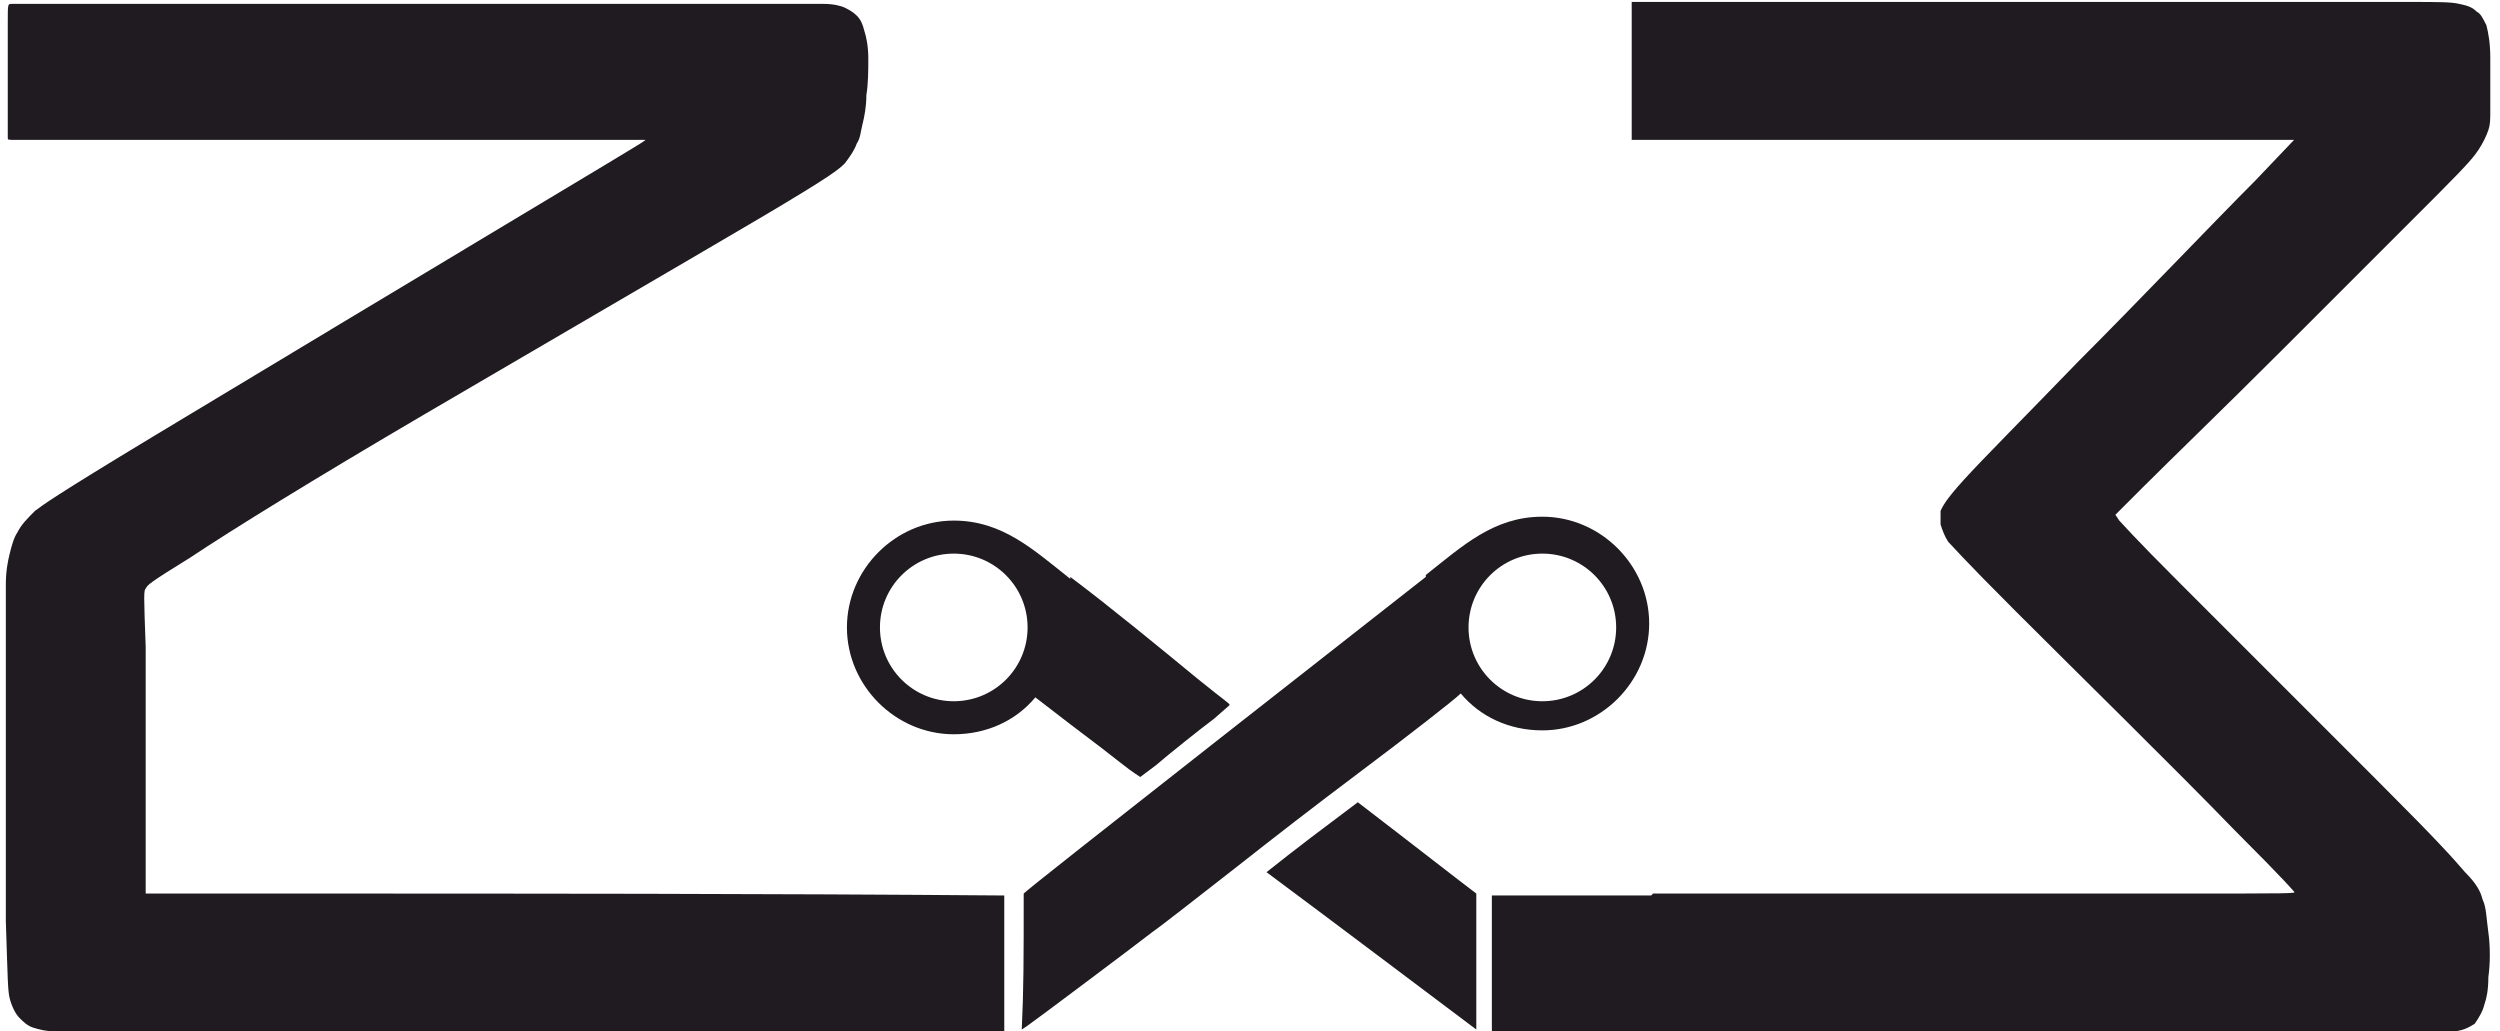 <?xml version="1.0" encoding="UTF-8"?> <svg xmlns="http://www.w3.org/2000/svg" xmlns:xlink="http://www.w3.org/1999/xlink" xmlns:xodm="http://www.corel.com/coreldraw/odm/2003" xml:space="preserve" width="1287px" height="531px" version="1.0" style="shape-rendering:geometricPrecision; text-rendering:geometricPrecision; image-rendering:optimizeQuality; fill-rule:evenodd; clip-rule:evenodd" viewBox="0 0 1287 531"> <defs> <style type="text/css"> .fil0 {fill:#1F1B20} </style> </defs> <g id="Слой_x0020_1">  <g id="_1892974587616"> <path class="fil0" d="M81 2c66,0 194,0 262,0 68,0 75,0 81,0 5,0 9,1 11,2 2,1 4,2 6,4 2,2 3,4 4,8 1,3 2,8 2,14 0,6 0,13 -1,19 0,6 -1,11 -2,15 -1,4 -1,7 -3,10 -1,3 -3,6 -6,10 -3,3 -6,6 -45,29 -39,23 -113,66 -171,100 -58,34 -100,60 -121,74 -21,13 -22,14 -23,16 -1,1 -1,3 0,30 0,26 0,77 0,102 0,25 0,25 0,25 0,0 0,0 74,0 123,0 244,0 368,1 0,1 0,5 0,17 0,12 0,33 0,43 0,10 0,9 0,11 -2,0 0,0 -3,0 -98,0 -194,0 -293,0 -77,0 -127,0 -155,0 -28,0 -33,0 -37,-1 -5,0 -9,-1 -12,-2 -3,-1 -5,-3 -7,-5 -2,-2 -4,-6 -5,-10 -1,-4 -1,-9 -2,-40 0,-31 0,-88 0,-122 0,-34 0,-43 0,-51 0,-7 1,-12 2,-16 1,-4 2,-8 4,-11 2,-4 5,-7 9,-11 4,-3 9,-7 62,-39 53,-32 153,-92 203,-122 50,-30 50,-30 49,-30 -2,0 -5,0 -60,0 -55,0 -162,0 -215,0 -30,0 -43,0 -49,0 -4,0 -4,0 -4,-1 0,-2 0,-9 0,-21 0,-12 0,-30 0,-39 0,-9 0,-9 2,-9 2,0 9,0 76,0z"></path> <path class="fil0" d="M551 297c20,15 48,38 65,52 16,13 17,13 17,14 0,0 0,0 -8,7 -8,6 -23,18 -30,24 -8,6 -8,6 -8,6 0,0 0,0 -3,-2 -3,-2 -8,-6 -17,-13 -8,-6 -25,-19 -34,-26l0 0c-10,12 -25,19 -42,19 -30,0 -55,-25 -55,-55 0,-30 25,-55 55,-55 25,0 41,15 60,30zm-60 -12c21,0 38,17 38,38 0,21 -17,38 -38,38 -21,0 -38,-17 -38,-38 0,-21 17,-38 38,-38z"></path> <path class="fil0" d="M734 297c-19,15 -207,162 -207,163 0,34 0,49 -1,70 0,0 0,0 3,-2 3,-2 55,-41 64,-48 3,-2 21,-16 44,-34 19,-15 41,-32 61,-47 28,-21 51,-39 54,-42l0 0c10,12 25,19 42,19 30,0 55,-25 55,-55 0,-30 -25,-55 -55,-55 -25,0 -41,15 -60,30zm60 -12c21,0 38,17 38,38 0,21 -17,38 -38,38 -21,0 -38,-17 -38,-38 0,-21 17,-38 38,-38z"></path> <path class="fil0" d="M652 449c15,-12 31,-24 47,-36 30,23 53,41 61,47 0,21 0,34 0,70 -32,-24 -69,-52 -108,-81z"></path> <path class="fil0" d="M851 460c68,0 199,0 265,0 66,0 66,0 65,-1 -1,-1 -3,-4 -31,-32 -28,-29 -83,-83 -112,-112 -29,-29 -32,-33 -35,-36 -2,-3 -3,-6 -4,-9 0,-2 0,-5 0,-7 1,-2 2,-5 12,-16 10,-11 29,-30 59,-61 30,-30 70,-72 91,-93 20,-21 20,-21 20,-21 0,0 0,0 -57,0 -57,0 -170,0 -227,0 -57,0 -57,0 -57,0 0,0 0,0 0,-12 0,-12 0,-35 0,-47 0,-12 0,-12 0,-12 0,0 0,0 58,0 58,0 173,0 241,0 68,0 89,0 102,0 14,0 21,0 25,1 5,1 7,2 9,4 2,1 3,3 5,7 1,4 2,9 2,17 0,8 0,19 0,26 0,6 0,8 -1,11 -1,3 -3,7 -5,10 -2,3 -4,6 -21,23 -17,17 -50,50 -80,80 -30,30 -58,57 -72,71 -14,14 -14,14 -14,14 0,0 0,0 2,3 2,2 6,7 32,33 26,26 74,74 103,103 29,29 37,38 43,45 6,6 8,10 9,14 2,4 2,10 3,17 1,7 1,16 0,23 0,7 -1,11 -2,14 -1,4 -3,7 -5,10 -3,2 -7,4 -12,4 -5,1 -11,1 -93,0 -82,0 -247,0 -320,0 -73,0 -77,0 -81,0 0,-9 0,-62 0,-70 26,0 55,0 82,0z"></path> <circle class="fil0" cx="644" cy="405" r="14"></circle> </g> </g> </svg> 